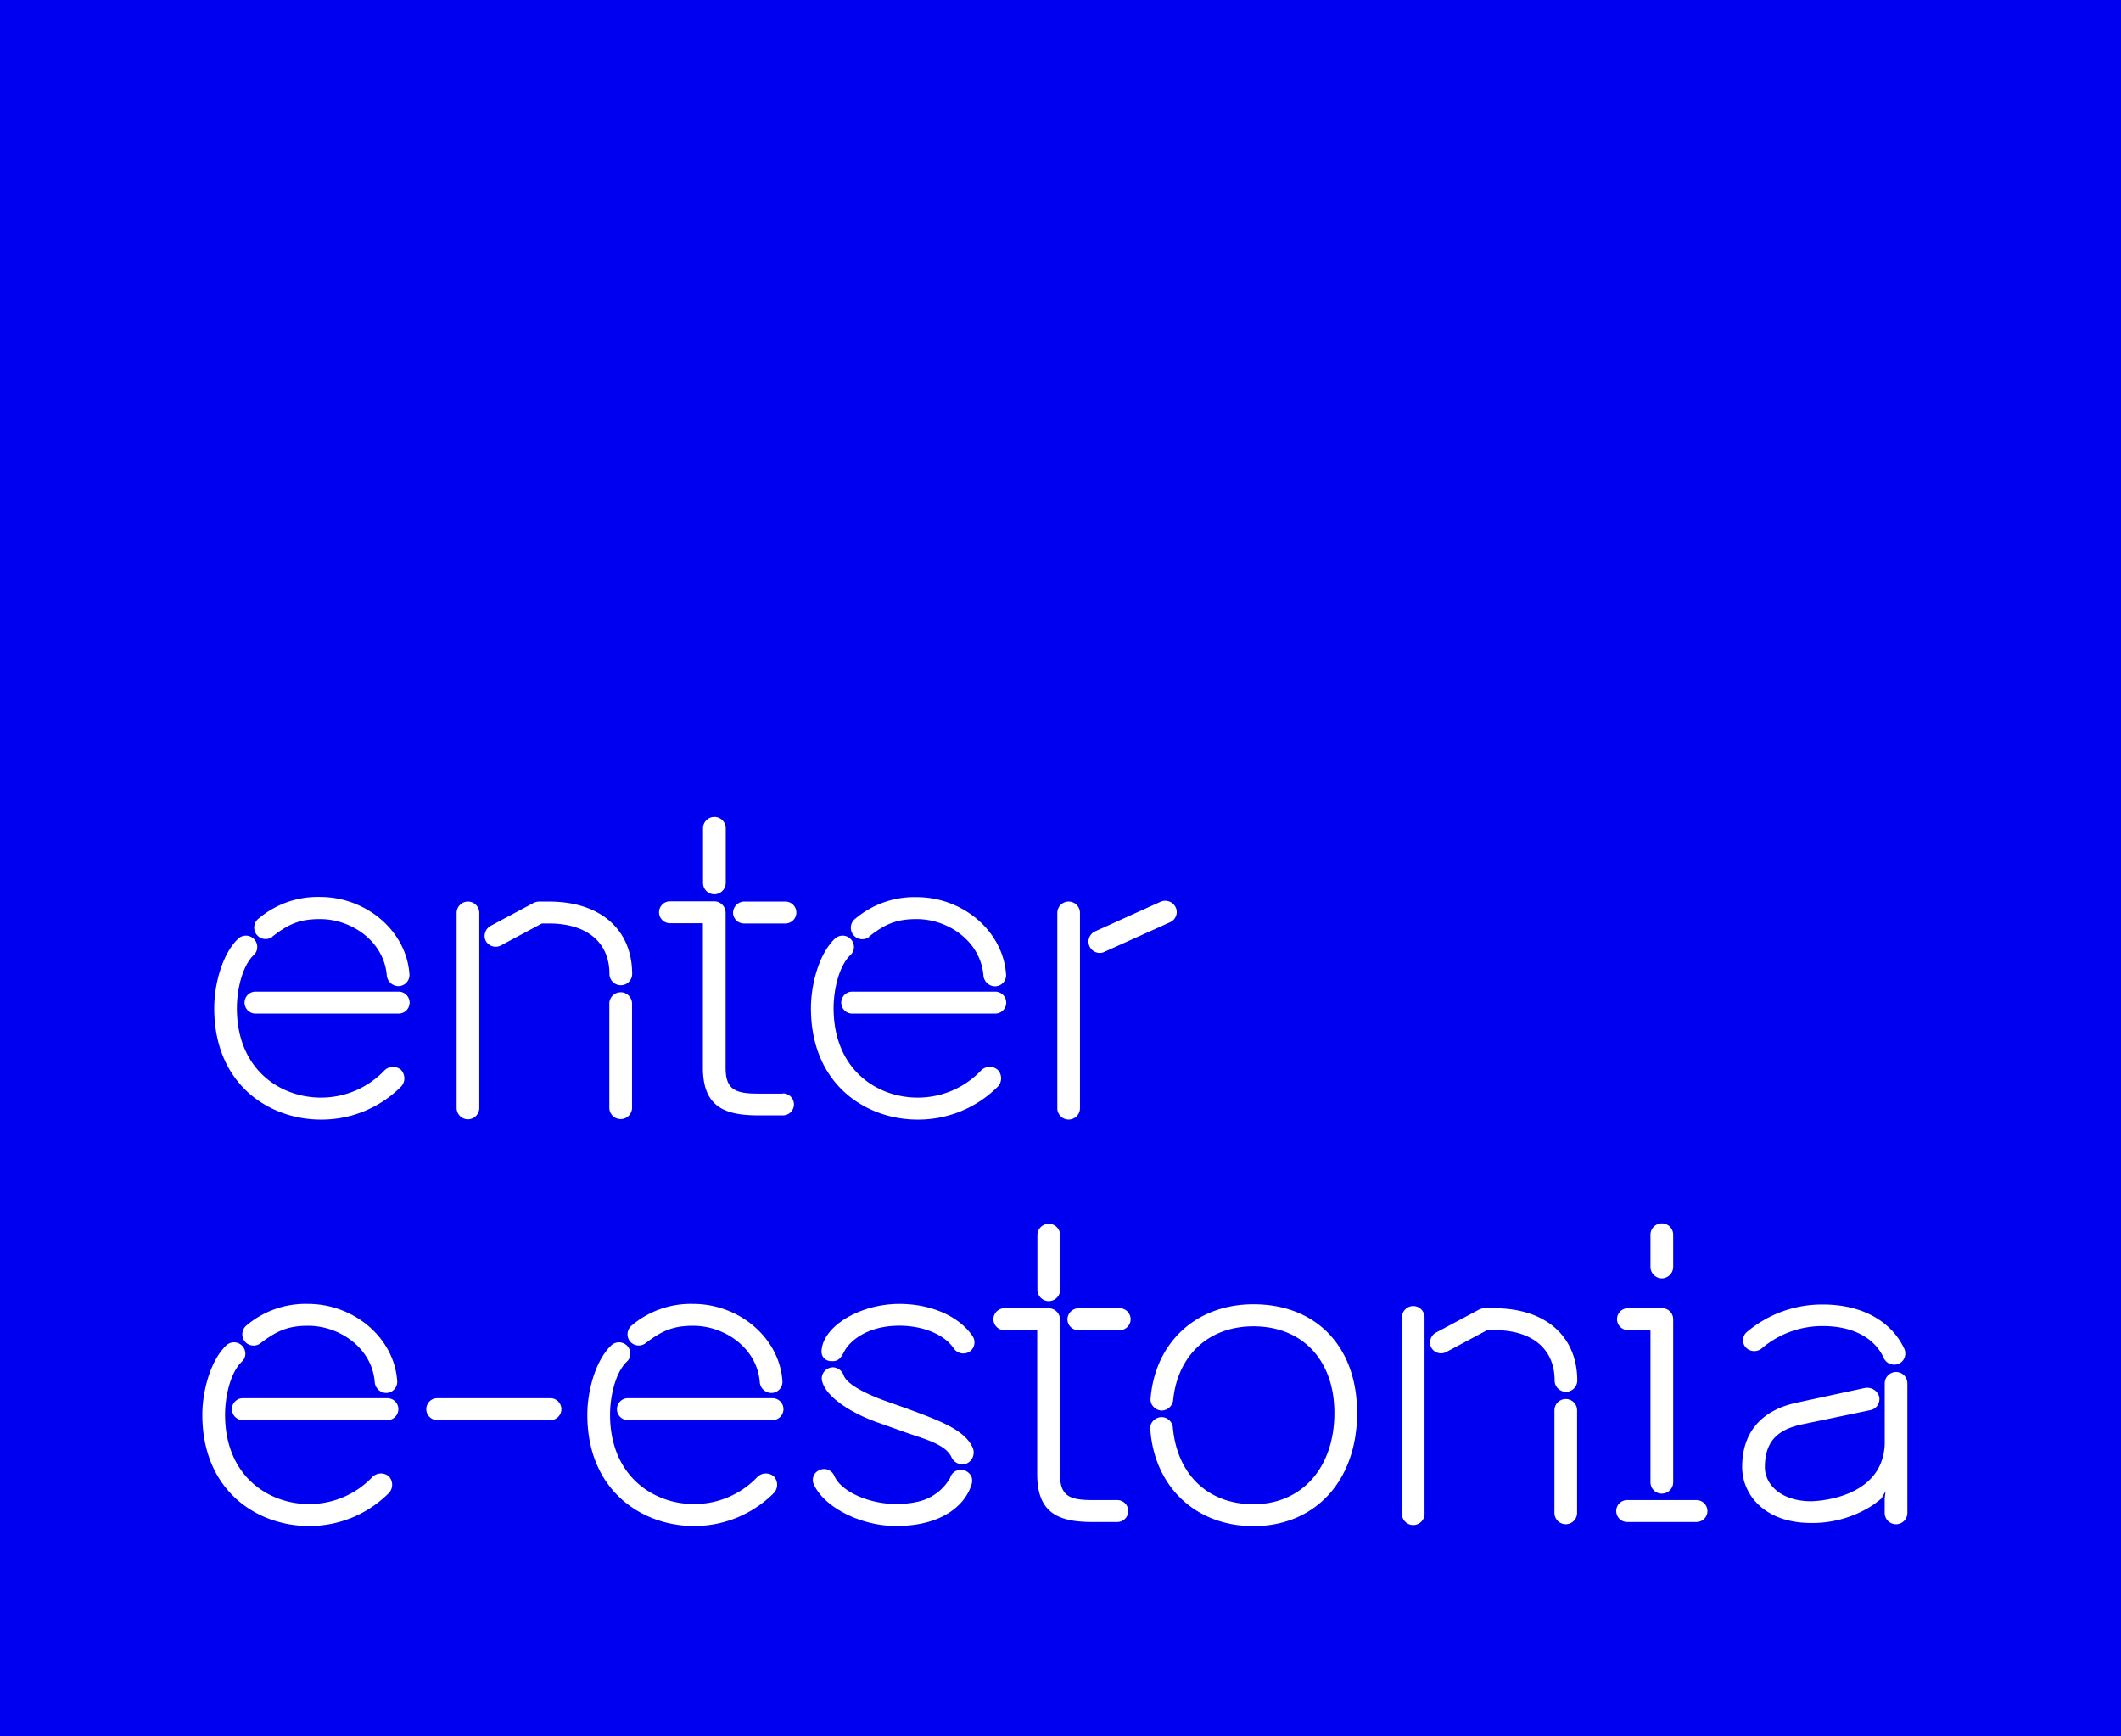 <svg xmlns="http://www.w3.org/2000/svg" viewBox="0 0 346.32 283.46"><defs><style>.cls-1{fill:#0000f0;}.cls-2{fill:#fff;}</style></defs><title>enter_e-estonia_vertical_positive</title><g id="enter_e-estonia_positive"><rect class="cls-1" width="346.32" height="283.46"/><path class="cls-2" d="M116.64,146a1.87,1.87,0,0,0,1.86-1.85v-8.92a1.85,1.85,0,1,0-3.71,0v8.92A1.86,1.86,0,0,0,116.64,146Z"/><path class="cls-2" d="M101.34,162a1.86,1.86,0,0,0-1.85,1.85v17a1.85,1.85,0,1,0,3.71,0v-17A1.86,1.86,0,0,0,101.34,162Z"/><path class="cls-2" d="M76.41,147.19A1.86,1.86,0,0,0,74.56,149v31.89a1.85,1.85,0,1,0,3.7,0V149A1.86,1.86,0,0,0,76.41,147.19Z"/><path class="cls-2" d="M89.63,147.19H88a2.17,2.17,0,0,0-.84.2l-7,3.74a1.85,1.85,0,0,0-.94,1.14,1.7,1.7,0,0,0,.12,1.38,1.84,1.84,0,0,0,2.5.68l6.64-3.56h1.17c6.17,0,9.86,3.08,9.86,8.23a1.85,1.85,0,1,0,3.71,0C103.2,151.72,98,147.19,89.63,147.19Z"/><path class="cls-2" d="M128.24,147.19h-6.71a1.86,1.86,0,0,0-1.84,1.85,1.79,1.79,0,0,0,1.84,1.73h6.71a1.79,1.79,0,1,0,0-3.58Z"/><path class="cls-2" d="M127.84,178.55h-4c-3.71,0-5.36-.6-5.36-4.19V149a1.87,1.87,0,0,0-1.86-1.85h-7.22a1.79,1.79,0,1,0,0,3.58h5.37v23.59c0,6.45,3.63,7.78,9.07,7.78h4a1.79,1.79,0,1,0,0-3.59Z"/><path class="cls-2" d="M44.45,152.93c2.57-2,4.39-2.88,7.81-2.88,5.13,0,10.4,3.62,10.89,9.14A1.93,1.93,0,0,0,65,161a1.82,1.82,0,0,0,1.86-1.84c-.42-7.09-7-12.72-14.6-12.72a14.93,14.93,0,0,0-10,3.5,1.85,1.85,0,0,0,2.23,3Z"/><path class="cls-2" d="M62.78,174.75a14.22,14.22,0,0,1-10.39,4.45c-6.61,0-13.71-4.56-13.71-14.61,0-2.94.85-6.85,2.75-8.67a1.7,1.7,0,0,0,.57-1.24,1.85,1.85,0,0,0-3.14-1.4c-2.64,2.56-3.88,7.57-3.88,11.31,0,12.49,9,18.2,17.42,18.2a18.31,18.31,0,0,0,13.16-5.46,2,2,0,0,0-.1-2.67A2,2,0,0,0,62.78,174.75Z"/><path class="cls-2" d="M65.09,161.9H41.72a1.79,1.79,0,1,0,0,3.58H65.09a1.79,1.79,0,1,0,0-3.58Z"/><path class="cls-2" d="M141.87,152.93c2.57-2,4.39-2.88,7.81-2.88,5.13,0,10.4,3.62,10.89,9.14a1.93,1.93,0,0,0,1.85,1.84,1.82,1.82,0,0,0,1.86-1.84c-.42-7.09-7-12.72-14.6-12.72a14.93,14.93,0,0,0-10,3.5,1.85,1.85,0,0,0,2.23,3Z"/><path class="cls-2" d="M160.21,174.75a14.22,14.22,0,0,1-10.39,4.45c-6.61,0-13.71-4.56-13.71-14.61,0-2.94.85-6.85,2.75-8.67a1.7,1.7,0,0,0,.57-1.24,1.85,1.85,0,0,0-3.14-1.4c-2.64,2.56-3.88,7.57-3.88,11.31,0,12.49,9,18.2,17.42,18.2A18.31,18.31,0,0,0,163,177.33a2,2,0,0,0-.1-2.67A2,2,0,0,0,160.21,174.75Z"/><path class="cls-2" d="M162.51,161.9H139.15a1.79,1.79,0,1,0,0,3.58h23.36a1.79,1.79,0,1,0,0-3.58Z"/><path class="cls-2" d="M174.49,147.19a1.86,1.86,0,0,0-1.85,1.85v31.89a1.85,1.85,0,1,0,3.7,0V149A1.86,1.86,0,0,0,174.49,147.19Z"/><path class="cls-2" d="M192,148.21a1.89,1.89,0,0,0-2.47-1l-10.66,4.82a1.84,1.84,0,0,0-1,1,1.77,1.77,0,0,0,0,1.4,1.84,1.84,0,0,0,1.69,1.15,1.71,1.71,0,0,0,.78-.18l10.66-4.81a1.83,1.83,0,0,0,1-1A1.75,1.75,0,0,0,192,148.21Z"/><path class="cls-2" d="M42.51,219.32c2.56-1.95,4.39-2.87,7.8-2.87,5.12,0,10.39,3.61,10.87,9.12A1.92,1.92,0,0,0,63,227.42a1.82,1.82,0,0,0,1.86-1.85c-.42-7.07-7-12.69-14.58-12.69a14.92,14.92,0,0,0-10,3.49,1.88,1.88,0,0,0-.35,2.59A1.86,1.86,0,0,0,42.51,219.32Z"/><path class="cls-2" d="M60.82,241.12a14.19,14.19,0,0,1-10.38,4.44c-6.59,0-13.69-4.56-13.69-14.59,0-2.94.84-6.84,2.74-8.66a1.71,1.71,0,0,0,.57-1.24,1.85,1.85,0,0,0-3.14-1.39c-2.63,2.55-3.88,7.56-3.88,11.29,0,12.47,9,18.17,17.39,18.17a18.28,18.28,0,0,0,13.14-5.46,2,2,0,0,0-.1-2.66A2,2,0,0,0,60.82,241.12Z"/><path class="cls-2" d="M63.12,228.28H39.79a1.79,1.79,0,1,0,0,3.57H63.12a1.79,1.79,0,1,0,0-3.57Z"/><path class="cls-2" d="M265.82,217.16h3.67V242a1.85,1.85,0,0,0,3.71,0V215.37a1.81,1.81,0,0,0-1.86-1.79h-5.52a1.79,1.79,0,0,0,0,3.58Z"/><path class="cls-2" d="M271.34,208.71a1.89,1.89,0,0,0,1.86-1.79v-5.33a1.85,1.85,0,0,0-3.71,0v5.33A1.89,1.89,0,0,0,271.34,208.71Z"/><path class="cls-2" d="M287.68,220.13a15.24,15.24,0,0,1,10-3.63c4.77,0,8.38,1.89,9.89,5.19a1.85,1.85,0,0,0,1.71,1.11,1.75,1.75,0,0,0,.78-.17,1.72,1.72,0,0,0,.92-1,1.87,1.87,0,0,0-.05-1.44c-2.17-4.58-7-7.21-13.25-7.21a19,19,0,0,0-12.45,4.49,1.77,1.77,0,0,0-.62,1.26,1.75,1.75,0,0,0,.44,1.26A1.92,1.92,0,0,0,287.68,220.13Z"/><path class="cls-2" d="M105.38,219.32c2.56-1.95,4.39-2.87,7.8-2.87,5.12,0,10.39,3.61,10.87,9.12a1.92,1.92,0,0,0,1.85,1.85,1.82,1.82,0,0,0,1.86-1.85c-.42-7.07-7-12.69-14.58-12.69a14.92,14.92,0,0,0-10,3.49,1.88,1.88,0,0,0-.35,2.59A1.86,1.86,0,0,0,105.38,219.32Z"/><path class="cls-2" d="M171.24,212.42a1.86,1.86,0,0,0,1.86-1.85v-8.91a1.85,1.85,0,1,0-3.71,0v8.91A1.86,1.86,0,0,0,171.24,212.42Z"/><path class="cls-2" d="M204.67,212.94c-9.44,0-16.06,6.3-16.8,15.37a1.66,1.66,0,0,0,.39,1.27,1.94,1.94,0,0,0,1.33.71l.15,0a1.93,1.93,0,0,0,1.82-1.75c.73-7.18,5.72-12,13.11-12,8,0,13.21,5.55,13.21,14.14,0,8.92-5.31,14.91-13.21,14.91-7.44,0-12.46-4.87-13.16-12.48a1.87,1.87,0,0,0-1.8-1.74h-.17a1.94,1.94,0,0,0-1.33.7,1.63,1.63,0,0,0-.39,1.24c.63,9.28,7.29,15.85,16.85,15.85,10.11,0,16.92-7.44,16.92-18.49C221.59,219.88,214.94,212.94,204.67,212.94Z"/><path class="cls-2" d="M182.44,244.91h-4c-3.72,0-5.36-.6-5.36-4.19V215.44a1.86,1.86,0,0,0-1.86-1.85H164a1.79,1.79,0,1,0,0,3.58h5.36v23.55c0,6.44,3.63,7.77,9.07,7.77h4a1.79,1.79,0,1,0,0-3.58Z"/><path class="cls-2" d="M182.82,213.59h-6.69a1.85,1.85,0,0,0-1.84,1.85,1.79,1.79,0,0,0,1.84,1.73h6.69a1.79,1.79,0,1,0,0-3.58Z"/><path class="cls-2" d="M255.66,228.41a1.85,1.85,0,0,0-1.85,1.85V247a1.85,1.85,0,1,0,3.7,0v-16.7A1.85,1.85,0,0,0,255.66,228.41Z"/><path class="cls-2" d="M230.76,213.23a1.85,1.85,0,0,0-1.85,1.85V247a1.85,1.85,0,1,0,3.69,0V215.09A1.85,1.85,0,0,0,230.76,213.23Z"/><path class="cls-2" d="M309.6,224a1.86,1.86,0,0,0-1.86,1.85v9.91c-.35,9.28-12,9.34-12,9.34-5,0-7.57-2.8-7.57-5.55,0-4.14,2-6.14,6.07-7l11.13-2.32a1.8,1.8,0,0,0,1.19-.78,1.9,1.9,0,0,0,.28-1.4,2,2,0,0,0-1.88-1.47l-.34,0-11.4,2.46c-5.72,1.28-8.76,4.9-8.76,10.48,0,4.39,3.54,9.13,11.28,9.13a18.12,18.12,0,0,0,8.91-2.23,12.13,12.13,0,0,0,1.94-1.28c.21-.16.43-.33.63-.51l.66-1.19-.15,1.16V247a1.85,1.85,0,0,0,3.71,0V225.84A1.85,1.85,0,0,0,309.6,224Z"/><path class="cls-2" d="M277,244.91H265.69a1.79,1.79,0,1,0,0,3.58H277a1.79,1.79,0,0,0,0-3.58Z"/><path class="cls-2" d="M244,213.59h-1.63a2.15,2.15,0,0,0-.84.2l-7,3.74a1.79,1.79,0,0,0-.94,1.12,1.71,1.71,0,0,0,.12,1.38,1.83,1.83,0,0,0,2.49.68l6.63-3.55H244c6.17,0,9.84,3.07,9.84,8.22a1.85,1.85,0,1,0,3.7,0C257.51,218.11,252.32,213.59,244,213.59Z"/><path class="cls-2" d="M158.34,240.64a2,2,0,0,0-.91-.6,1.84,1.84,0,0,0-2.27,1.15l0,.06a8.07,8.07,0,0,1-5.23,3.91,15.45,15.45,0,0,1-3.63.39c-4.44,0-9-2.06-10.07-4.59a1.83,1.83,0,0,0-1.67-1.12,1.71,1.71,0,0,0-.75.17,1.84,1.84,0,0,0-.32.17,1.74,1.74,0,0,0-.61,2.17c1.68,3.74,7.67,6.79,13.42,6.79,7.82,0,11.42-3.65,12.35-6.83a2.1,2.1,0,0,0,0-1.16A1.72,1.72,0,0,0,158.34,240.64Z"/><path class="cls-2" d="M146.85,212.88c-6.29,0-12.28,3.5-12.69,7.46a1.72,1.72,0,0,0,.32,1.33,1.66,1.66,0,0,0,1.2.56H136c1,0,1.42-.76,1.86-1.6.92-1.73,3.79-4.19,9-4.19,3.85,0,7.32,1.43,8.84,3.67a1.91,1.91,0,0,0,2.58.59,1.84,1.84,0,0,0,.55-2.52C156.64,214.91,152.05,212.88,146.85,212.88Z"/><path class="cls-2" d="M123.68,241.12a14.19,14.19,0,0,1-10.38,4.44c-6.6,0-13.69-4.56-13.69-14.59,0-2.94.84-6.84,2.74-8.66a1.71,1.71,0,0,0,.57-1.24,1.85,1.85,0,0,0-3.14-1.39c-2.63,2.55-3.88,7.56-3.88,11.29,0,12.47,9,18.17,17.39,18.17a18.28,18.28,0,0,0,13.14-5.46,2,2,0,0,0-.1-2.66A2,2,0,0,0,123.68,241.12Z"/><path class="cls-2" d="M148.34,230.06l-4-1.42c-1.5-.55-5.85-2.25-6.57-4.05a1.94,1.94,0,0,0-1.74-1.36,1.74,1.74,0,0,0-.48.07,1.8,1.8,0,0,0-1.14.88,1.74,1.74,0,0,0-.16,1.36c.75,2.8,5.21,5.31,8.8,6.61l4,1.42c.72.27,1.46.51,2.15.75,3.07,1,5.42,1.91,6.19,3.65a2,2,0,0,0,1.77,1.11,1.76,1.76,0,0,0,.71-.15,2,2,0,0,0,1-2.46C157.62,233.47,153.53,232,148.34,230.06Z"/><path class="cls-2" d="M126,228.28H102.66a1.79,1.79,0,1,0,0,3.57H126a1.79,1.79,0,1,0,0-3.57Z"/><path class="cls-2" d="M89.74,228.28H71.53a1.79,1.79,0,1,0,0,3.57H89.74a1.79,1.79,0,1,0,0-3.57Z"/></g></svg>